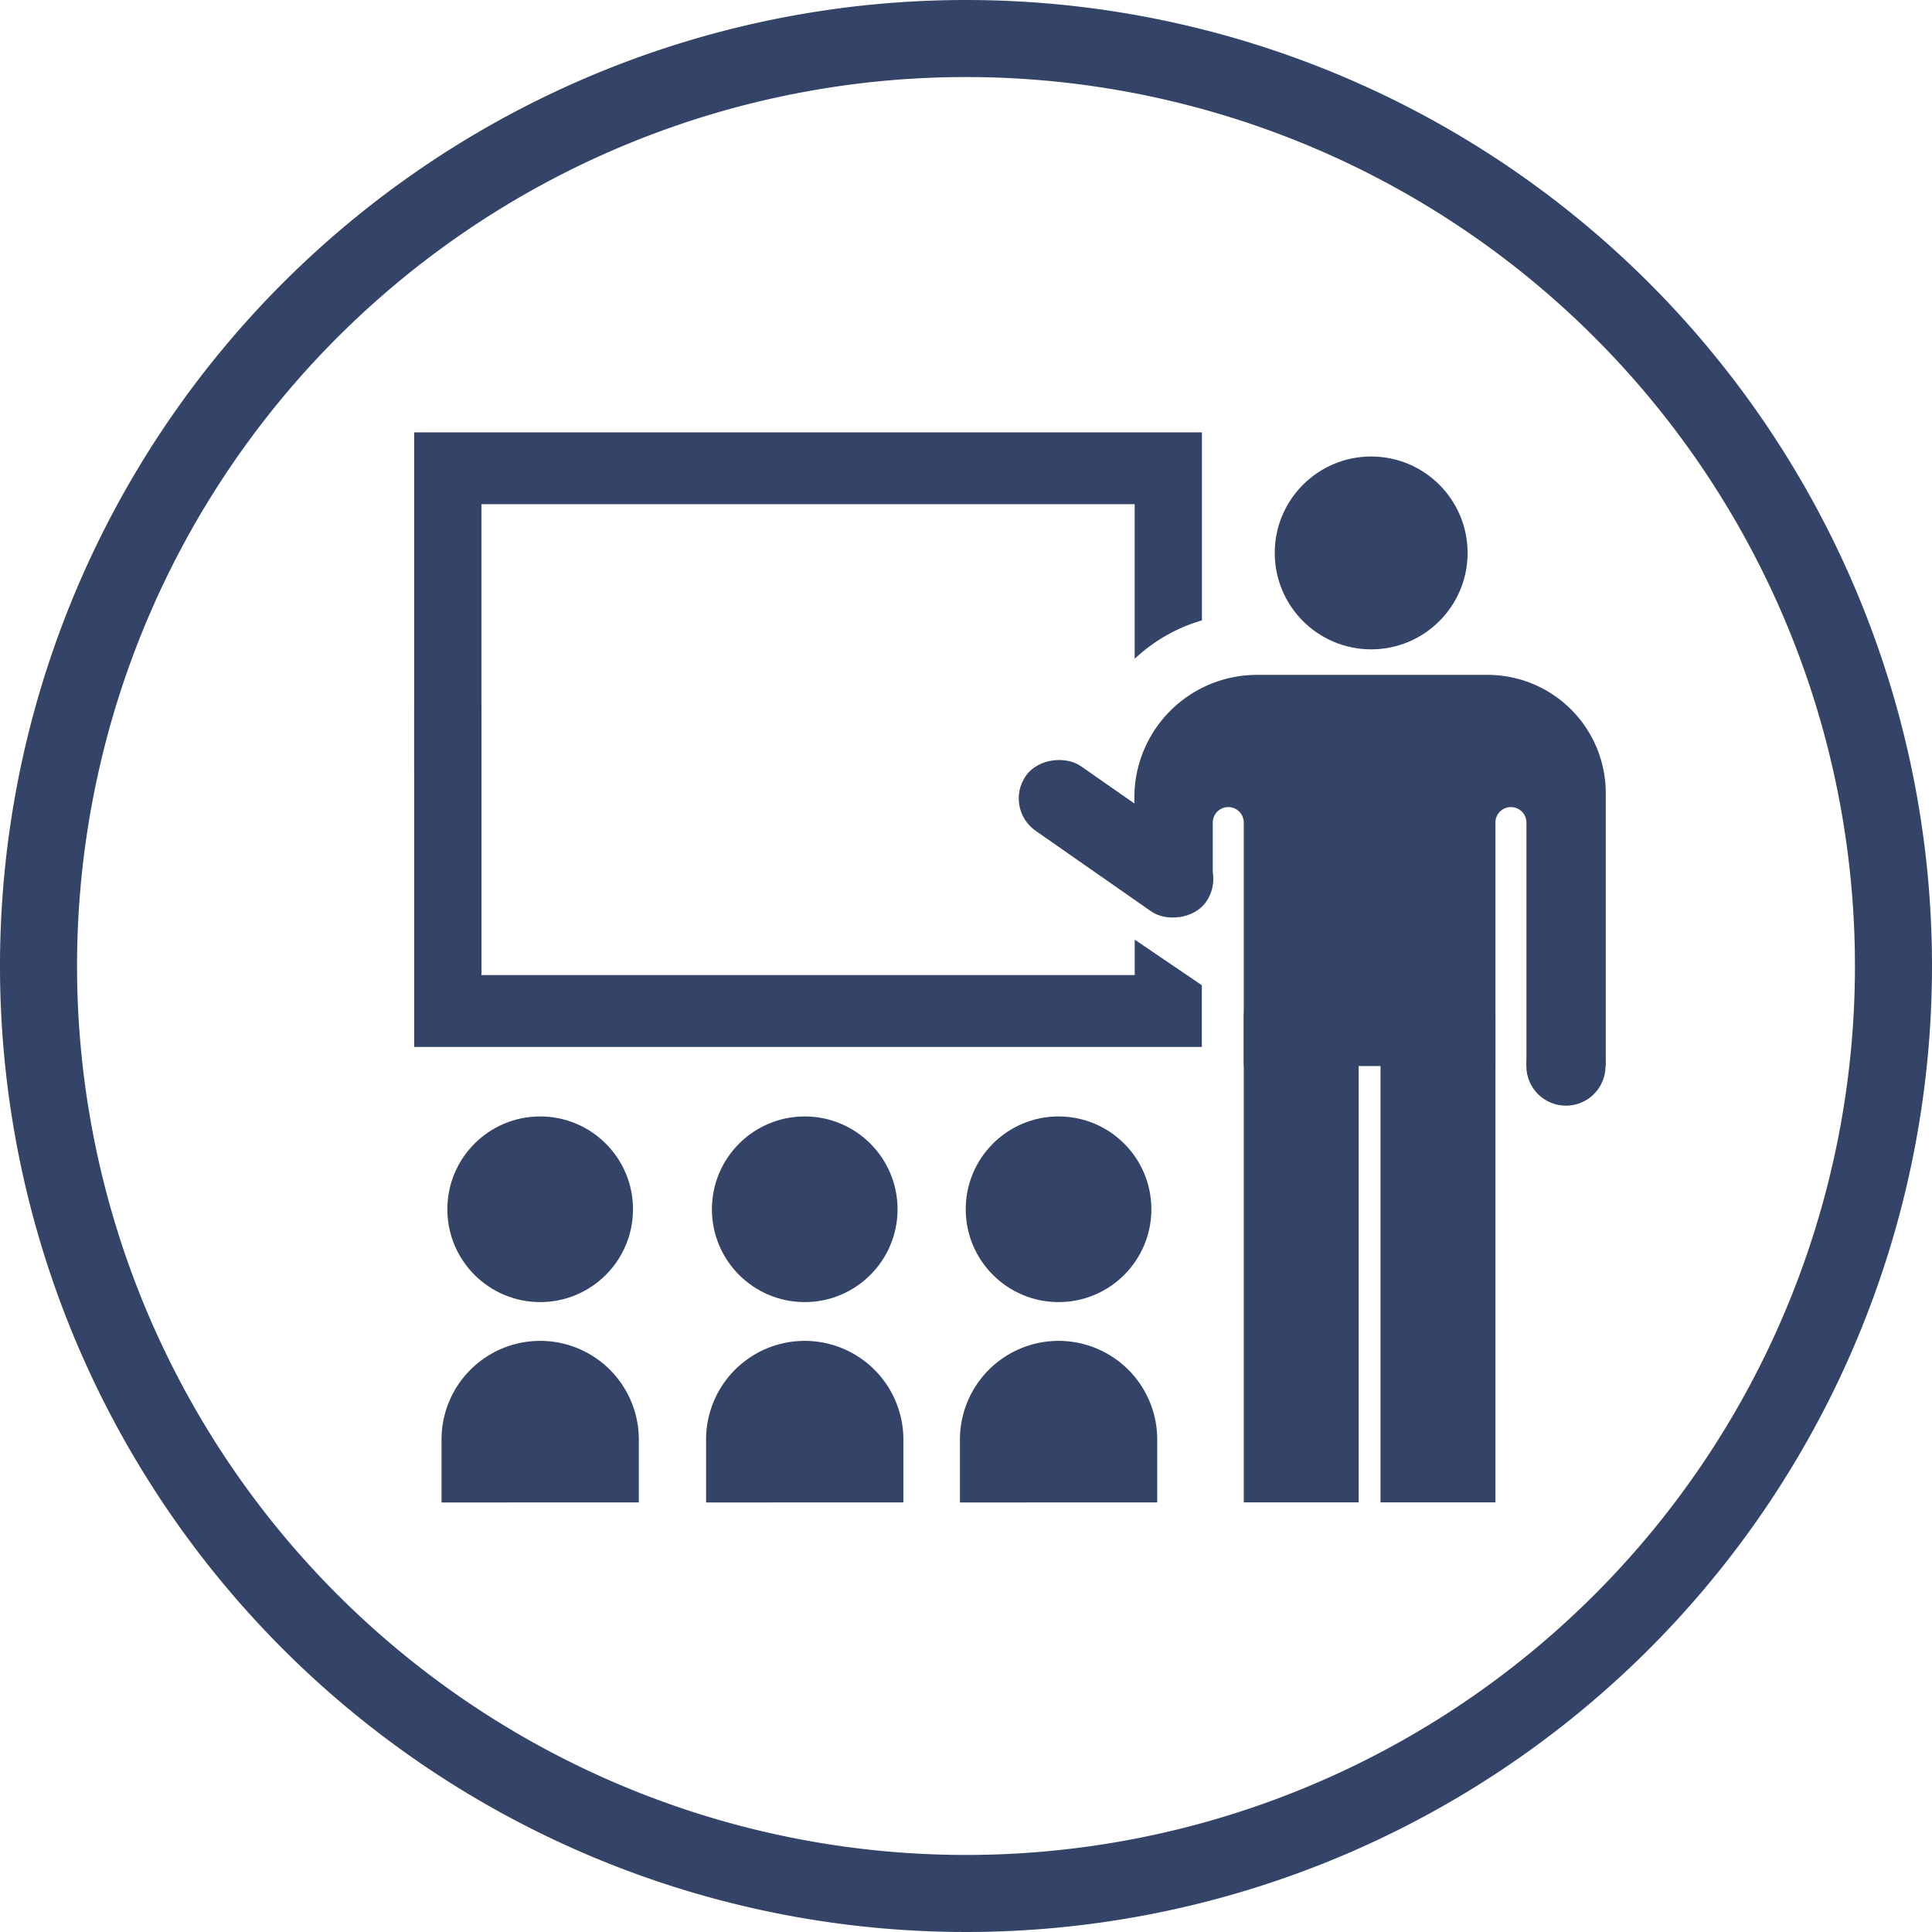 <svg id="student-to-faculty-ratio-icon" xmlns="http://www.w3.org/2000/svg" width="57.444" height="57.444" viewBox="0 0 57.444 57.444">
  <g id="Group_2972" data-name="Group 2972" transform="translate(12.316 12.855)">
    <path id="Path_17469" data-name="Path 17469" d="M1117.423,294.361a4.913,4.913,0,0,1,2-1.143v-5.591H1096v10.118h2v-7.983h19.423Z" transform="translate(-1096.002 -287.627)" fill="#344469"/>
    <g id="Group_2971" data-name="Group 2971" transform="translate(17.514 0.718)">
      <circle id="Ellipse_197" data-name="Ellipse 197" cx="2.867" cy="2.867" r="2.867" transform="translate(8.072)" fill="#344469"/>
      <path id="Path_17470" data-name="Path 17470" d="M1328.92,449.581V435.143a1.708,1.708,0,0,0-1.708-1.708h0a1.708,1.708,0,0,0-1.708,1.708v14.438Z" transform="translate(-1318.353 -418.484)" fill="#344469"/>
      <circle id="Ellipse_198" data-name="Ellipse 198" cx="1.177" cy="1.177" r="1.177" transform="translate(15.553 16.948)" fill="#344469"/>
      <path id="Path_17471" data-name="Path 17471" d="M1305.74,354.728h-6.853a3.646,3.646,0,0,0-3.646,3.646v2.351h2.331V359.12a.461.461,0,0,1,.922,0v7.238h7.482V359.12a.461.461,0,0,1,.922,0v7.238h2.359v-8.114A3.516,3.516,0,0,0,1305.74,354.728Z" transform="translate(-1291.343 -348.235)" fill="#344469"/>
      <rect id="Rectangle_3034" data-name="Rectangle 3034" width="2.346" height="6.54" rx="1.173" transform="matrix(-0.572, 0.82, -0.82, -0.572, 6.705, 12.275)" fill="#344469"/>
      <path id="Path_17472" data-name="Path 17472" d="M1366.759,449.581V435.143a1.708,1.708,0,0,0-3.416,0v14.438Z" transform="translate(-1352.126 -418.484)" fill="#344469"/>
    </g>
    <path id="Path_17473" data-name="Path 17473" d="M1117.423,370.437v1.054H1098v-7.982h-2v10.118h23.419v-1.835Z" transform="translate(-1096.001 -355.354)" fill="#344469"/>
    <circle id="Ellipse_199" data-name="Ellipse 199" cx="2.76" cy="2.76" r="2.76" transform="translate(16.398 20.34)" fill="#344469"/>
    <path id="Path_17474" data-name="Path 17474" d="M1252.848,543.77V541.9a2.933,2.933,0,0,0-5.866,0v1.872Z" transform="translate(-1230.756 -511.954)" fill="#344469"/>
    <circle id="Ellipse_200" data-name="Ellipse 200" cx="2.76" cy="2.76" r="2.76" transform="translate(8.851 20.34)" fill="#344469"/>
    <circle id="Ellipse_201" data-name="Ellipse 201" cx="2.76" cy="2.76" r="2.76" transform="translate(0.985 20.34)" fill="#344469"/>
    <path id="Path_17475" data-name="Path 17475" d="M1109.424,543.77V541.9a2.933,2.933,0,0,0-2.933-2.933h0a2.933,2.933,0,0,0-2.933,2.933v1.872Z" transform="translate(-1102.746 -511.954)" fill="#344469"/>
    <path id="Path_17476" data-name="Path 17476" d="M1182.62,543.77V541.9a2.933,2.933,0,0,0-2.933-2.933h0a2.933,2.933,0,0,0-2.933,2.933v1.872Z" transform="translate(-1168.076 -511.954)" fill="#344469"/>
  </g>
  <path id="Path_17477" data-name="Path 17477" d="M1010.119,168.009a28.722,28.722,0,1,0,28.722,28.722A28.722,28.722,0,0,0,1010.119,168.009Zm0,55.153a26.431,26.431,0,1,1,26.431-26.431A26.431,26.431,0,0,1,1010.119,223.162Z" transform="translate(-981.397 -168.009)" fill="#344469"/>
</svg>
